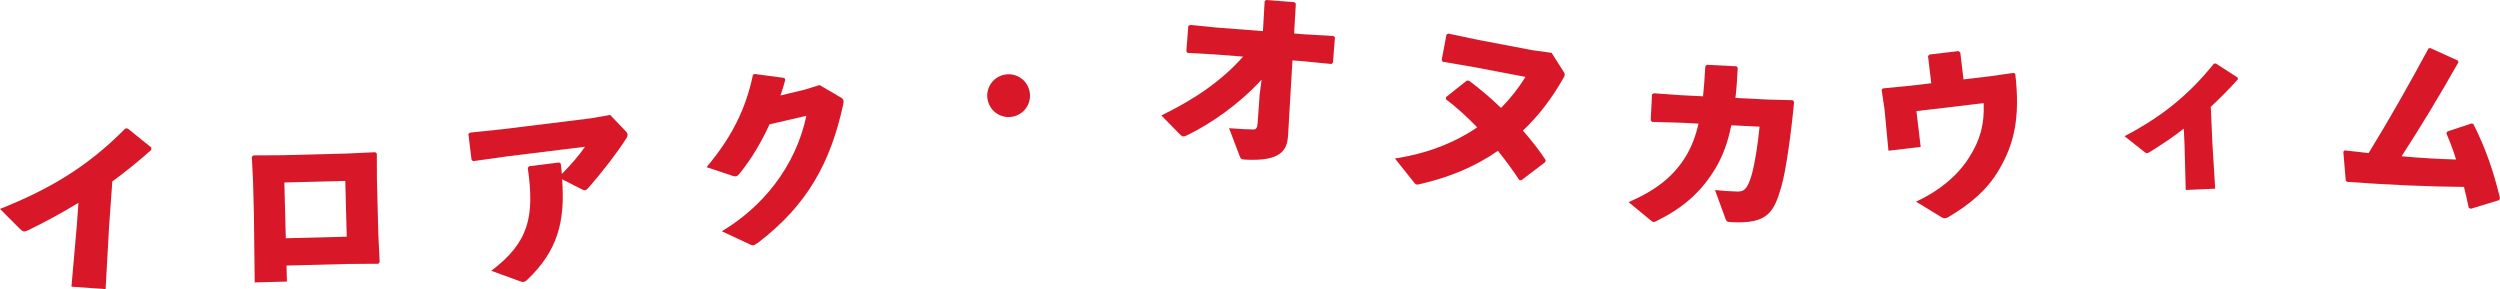 <?xml version="1.0" encoding="UTF-8"?><svg id="_レイヤー_1" xmlns="http://www.w3.org/2000/svg" width="429.453" height="49.666" viewBox="0 0 429.453 49.666"><defs><style>.cls-1{fill:#d81829;}</style></defs><path class="cls-1" d="M13.474,34.843c-2.709,1.647-5.513,3.186-8.621,4.702-.705.324-.875.312-1.449-.24l-3.403-3.414c8.248-3.297,14.857-7.052,21.548-13.835l.407.029,4.028,3.254.005.409c-2.331,2.084-4.572,3.867-6.694,5.42l-.561,7.835-.593,10.663-5.868-.419.925-10.537.276-3.867Z"/><path class="cls-1" d="M43.752,48.517l-.134-11.66-.151-5.811-.209-4.109.266-.244,4.998-.028,11.078-.289,4.856-.229.278.231.013,4.42.25,9.583.223,4.652-.23.278-5.168.032-10.602.276.071,2.752-5.539.145ZM59.313,31.075l-10.466.272.249,9.583,10.467-.272-.25-9.583Z"/><path class="cls-1" d="M96.328,28.122c.066.54.153,1.248.183,1.759,1.432-1.444,2.994-3.213,3.979-4.67l-13.394,1.653-5.824.822-.27-.241-.545-4.419.278-.24,5.714-.603,15.013-1.854,3.354-.586,2.753,2.88c.122.156.206.283.228.451.024.203-.018.414-.191.675-1.433,2.267-4.026,5.669-6.489,8.474-.481.539-.649.56-1.197.285l-3.362-1.709c.559,7.295-.773,12.323-6.047,17.324-.216.198-.376.286-.578.312s-.451-.047-.775-.179l-4.771-1.739c6.551-4.92,7.435-9.413,6.279-17.662l.203-.299,5.195-.642.266.207Z"/><path class="cls-1" d="M132.193,21.359c-1.425,3.109-3.073,5.852-5.054,8.354-.305.348-.474.525-.706.577-.133.03-.313,0-.575-.079l-4.486-1.499c4.318-5.121,6.742-9.99,7.967-15.843l.276-.167,5.14.688.142.317c-.244.926-.504,1.786-.822,2.694l4.231-1.023,2.477-.767,3.491,2.036c.358.198.569.359.622.592.037.166.016.38-.05.708-2.153,9.933-6.145,17.28-14.594,23.717-.394.263-.604.414-.803.459-.165.038-.347.009-.623-.138l-4.831-2.258c6.852-4.089,12.629-10.934,14.527-19.832l-6.329,1.462Z"/><path class="cls-1" d="M176.84,15.603c.46,1.988-.762,3.946-2.749,4.407-1.987.46-3.946-.762-4.406-2.749-.461-1.988.761-3.946,2.748-4.407,1.988-.46,3.946.762,4.407,2.749Z"/><path class="cls-1" d="M208.661,9.348l-4.652-.256-.217-.29.334-4.34.321-.18,4.603.457,7.9.607.292-5.127.256-.22,4.849.373.253.259-.293,5.127,1.865.144,4.856.271.289.228-.334,4.34-.258.253-4.942-.483-1.764-.136-.754,12.902c-.162,2.546-1.229,4.441-7.243,4.149-.848-.065-.879-.102-1.105-.699l-1.786-4.707c2.068.159,3.258.216,4.246.224.342-.008.597-.227.659-1.04l.35-4.986.332-2.533c-3.983,4.332-8.842,7.642-12.809,9.554-.532.266-.772.281-1.122-.053l-3.288-3.356c5.811-2.827,10.349-5.957,14.045-10.106l-4.883-.375Z"/><path class="cls-1" d="M252.34,13.854c1.881,1.396,3.756,2.998,5.513,4.682,1.585-1.602,2.995-3.376,4.196-5.328l-8.852-1.682-5.363-.916-.183-.312.831-4.375.339-.144,5.226,1.097,9.219,1.752,3.271.449,2.052,3.228c.162.238.23.424.186.658-.025.134-.09.294-.229.476-1.98,3.5-4.278,6.489-6.936,8.995,1.537,1.745,2.841,3.447,3.917,5.07l-.104.361-4.085,3.1-.34-.03c-1.104-1.663-2.34-3.352-3.683-5.025-3.868,2.69-8.305,4.547-13.262,5.682-.365.104-.545.139-.712.106-.201-.038-.282-.157-.478-.402l-3.24-4.076c5.234-.771,10.077-2.584,14.132-5.344-1.677-1.737-3.473-3.394-5.381-4.829l.037-.374,3.547-2.821.38.003Z"/><path class="cls-1" d="M297.406,21.517c-.589,2.932-1.456,5.305-2.754,7.452-2.636,4.396-5.999,6.984-10.15,9.023-.175.094-.314.155-.416.149-.17-.008-.301-.117-.628-.371l-3.694-3.044c4.558-1.984,7.738-4.345,9.932-8.047.893-1.521,1.593-3.29,2.075-5.444l-3.124-.156-4.859-.14-.225-.284.222-4.447.316-.188,4.748.339,3.7.185c.145-1.524.297-3.218.394-5.153l.251-.26,5.093.254.226.25c-.095,1.9-.215,3.631-.395,5.188l5.67.282,4.181.106.223.318c-.511,5.454-1.408,11.842-2.188,14.525-1.276,4.429-2.362,6.417-8.507,6.11-.883-.044-.914-.113-1.124-.669l-1.767-4.853c1.321.134,2.542.229,3.766.256,1.054.019,1.743-.151,2.523-2.835.535-1.846,1.081-5.29,1.367-8.305l-4.854-.242Z"/><path class="cls-1" d="M346.191,12.721c.874,7.635-.245,12.049-2.748,16.353-2.127,3.712-5.326,6.181-8.717,8.193-.225.129-.386.217-.555.237-.27.031-.526-.109-.896-.339l-4.136-2.522c3.862-1.794,7.02-4.327,9.042-7.479,2.027-3.117,2.723-5.905,2.576-9.449l-11.549,1.373.73,6.146-5.538.658-.678-7.146-.495-3.297.209-.265,4.874-.477,3.444-.409-.554-4.66.242-.269,4.997-.594.303.238.55,4.626,4.761-.565,3.872-.563.264.209Z"/><path class="cls-1" d="M380.05,24.674l.478,7.738-5.062.223-.197-7.58-.13-2.955c-1.711,1.335-3.528,2.571-5.88,4.036-.499.261-.569.229-.957-.094l-3.35-2.644c6.453-3.381,11.021-7.087,15.345-12.45l.338-.049,3.748,2.421.048.305c-1.688,1.878-3.254,3.41-4.658,4.731l.277,6.317Z"/><path class="cls-1" d="M402.767,25.833c1.43.156,2.785.33,4.115.463,3.583-5.837,6.822-11.544,10.304-17.998l.321-.03,4.706,2.135.112.271c-3.543,6.266-6.573,11.218-9.775,16.166,3.073.292,6.276.474,9.362.56-.48-1.542-1.043-3.033-1.68-4.507l.176-.308,4.157-1.377.298.068c2.162,4.234,3.478,8.203,4.59,12.752l-.15.35-4.882,1.488-.341-.184c-.244-1.208-.529-2.391-.814-3.573-6.302-.062-12.625-.337-20.04-.865l-.268-.201-.419-4.982.228-.227Z"/></svg>